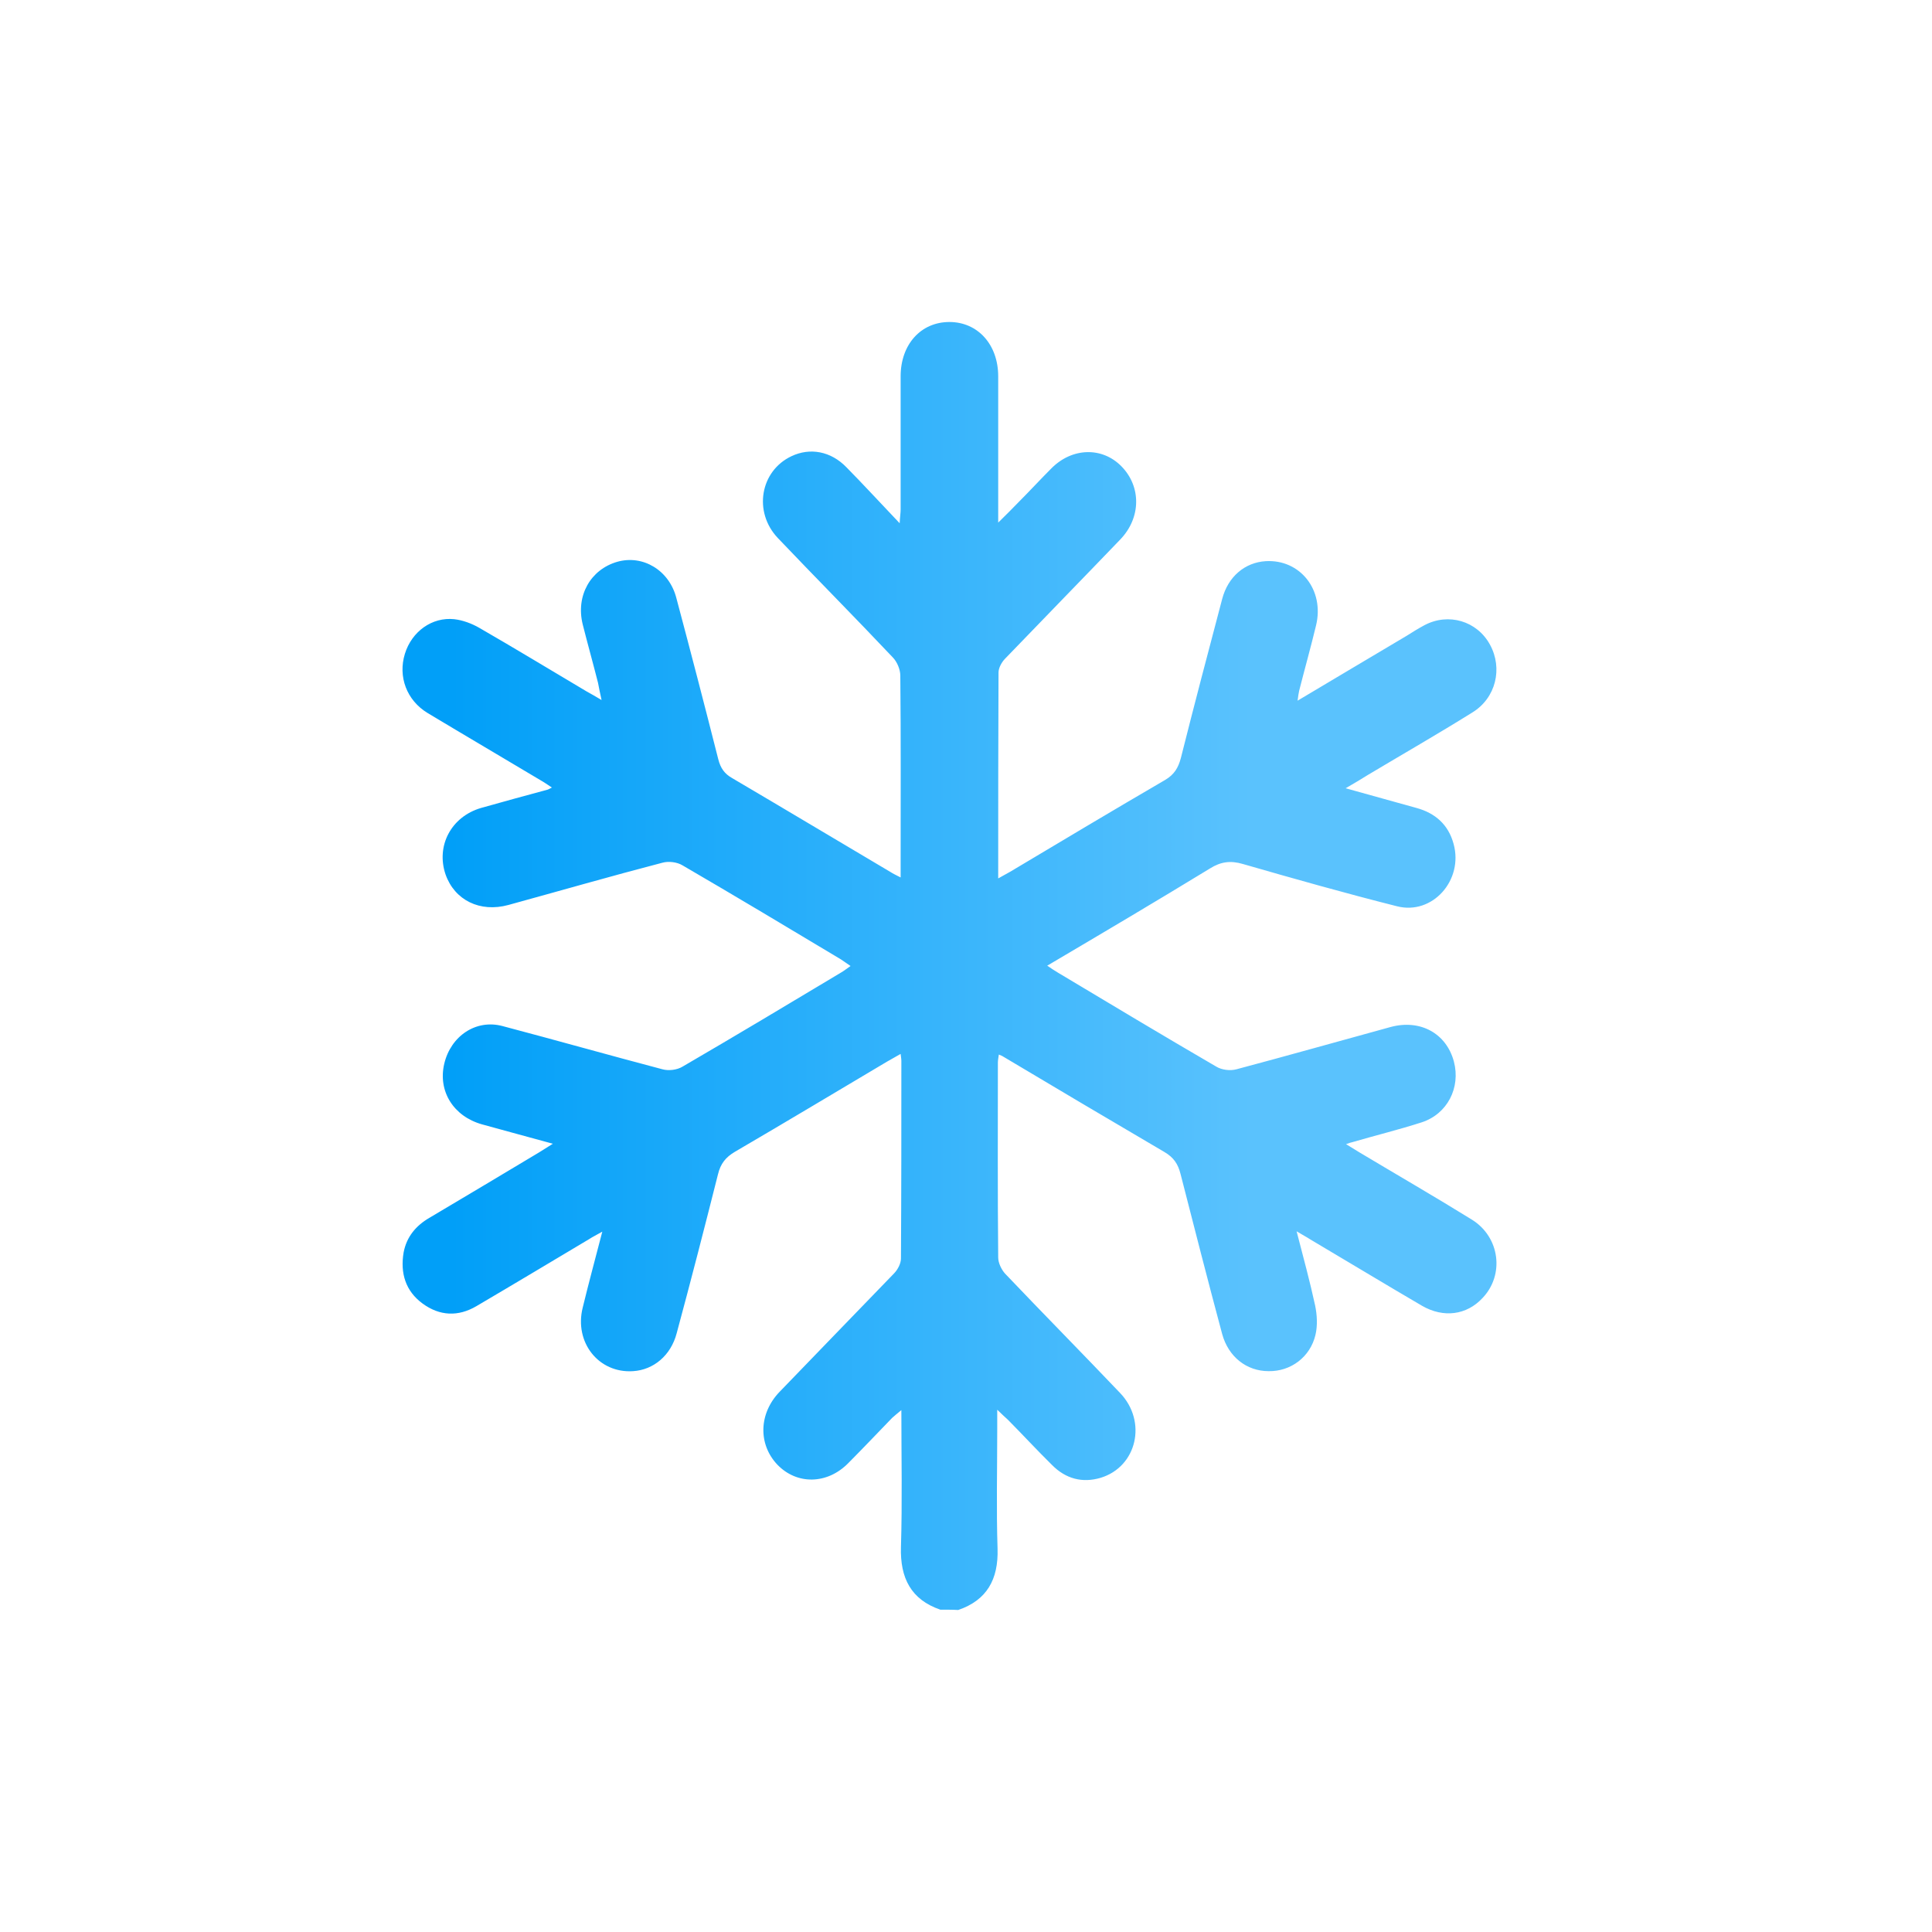 <svg width="24" height="24" viewBox="0 0 24 24" fill="none" xmlns="http://www.w3.org/2000/svg">
<path d="M11.681 19.996C11.318 19.871 11.18 19.604 11.192 19.217C11.209 18.658 11.197 18.104 11.197 17.517C11.148 17.558 11.116 17.583 11.083 17.613C10.902 17.8 10.72 17.992 10.538 18.175C10.276 18.442 9.9 18.446 9.658 18.196C9.416 17.942 9.424 17.558 9.686 17.288C10.159 16.796 10.635 16.308 11.108 15.817C11.152 15.771 11.192 15.696 11.192 15.633C11.197 14.817 11.197 14 11.197 13.179C11.197 13.154 11.192 13.129 11.188 13.092C11.124 13.129 11.071 13.158 11.019 13.188C10.389 13.562 9.763 13.938 9.129 14.308C9.016 14.375 8.951 14.454 8.919 14.588C8.753 15.246 8.584 15.904 8.406 16.562C8.334 16.837 8.12 17.017 7.865 17.033C7.437 17.062 7.13 16.675 7.239 16.242C7.312 15.942 7.393 15.642 7.482 15.3C7.409 15.342 7.364 15.363 7.32 15.392C6.852 15.671 6.387 15.95 5.919 16.225C5.693 16.358 5.463 16.35 5.248 16.192C5.039 16.038 4.97 15.817 5.014 15.558C5.051 15.363 5.168 15.225 5.333 15.129C5.79 14.858 6.242 14.588 6.694 14.317C6.743 14.287 6.787 14.258 6.868 14.208C6.553 14.121 6.27 14.046 5.987 13.967C5.632 13.867 5.438 13.554 5.519 13.213C5.6 12.871 5.911 12.658 6.242 12.746C6.904 12.921 7.566 13.108 8.229 13.283C8.305 13.304 8.41 13.292 8.479 13.25C9.137 12.867 9.791 12.475 10.445 12.083C10.482 12.062 10.518 12.033 10.566 12C10.518 11.967 10.482 11.942 10.445 11.917C9.791 11.525 9.137 11.133 8.479 10.75C8.41 10.708 8.305 10.696 8.229 10.717C7.591 10.883 6.953 11.067 6.315 11.242C5.963 11.338 5.648 11.183 5.535 10.863C5.414 10.508 5.604 10.146 5.975 10.037C6.254 9.958 6.529 9.883 6.807 9.808C6.815 9.804 6.823 9.8 6.856 9.783C6.799 9.746 6.759 9.717 6.714 9.692C6.246 9.412 5.777 9.137 5.313 8.858C5.051 8.7 4.942 8.404 5.03 8.121C5.115 7.846 5.366 7.662 5.644 7.692C5.749 7.704 5.862 7.746 5.955 7.8C6.403 8.058 6.848 8.329 7.292 8.592C7.344 8.621 7.397 8.65 7.473 8.696C7.453 8.608 7.441 8.546 7.429 8.483C7.368 8.242 7.3 8 7.239 7.758C7.15 7.4 7.336 7.075 7.667 6.979C7.986 6.888 8.313 7.083 8.402 7.429C8.58 8.096 8.753 8.762 8.923 9.433C8.951 9.542 9 9.613 9.097 9.667C9.755 10.054 10.409 10.446 11.063 10.833C11.095 10.854 11.132 10.871 11.188 10.9C11.188 10.838 11.188 10.796 11.188 10.75C11.188 9.963 11.192 9.175 11.184 8.392C11.184 8.317 11.144 8.221 11.091 8.167C10.619 7.667 10.134 7.179 9.662 6.683C9.355 6.358 9.444 5.85 9.832 5.667C10.062 5.558 10.32 5.604 10.514 5.804C10.728 6.021 10.938 6.25 11.176 6.5C11.18 6.417 11.188 6.371 11.188 6.329C11.188 5.779 11.188 5.225 11.188 4.675C11.188 4.279 11.439 4 11.794 4C12.145 4 12.4 4.279 12.4 4.675C12.4 5.267 12.4 5.858 12.4 6.492C12.501 6.392 12.578 6.317 12.654 6.237C12.791 6.1 12.925 5.954 13.062 5.817C13.32 5.558 13.692 5.55 13.93 5.792C14.177 6.042 14.177 6.429 13.918 6.7C13.442 7.196 12.961 7.688 12.485 8.183C12.444 8.225 12.404 8.296 12.404 8.354C12.4 9.196 12.4 10.042 12.4 10.912C12.46 10.879 12.505 10.854 12.549 10.829C13.191 10.446 13.833 10.062 14.475 9.688C14.588 9.621 14.637 9.537 14.669 9.417C14.835 8.758 15.008 8.1 15.182 7.442C15.255 7.162 15.465 6.987 15.723 6.971C16.151 6.946 16.454 7.329 16.349 7.767C16.284 8.037 16.208 8.308 16.139 8.579C16.131 8.613 16.127 8.646 16.119 8.704C16.583 8.429 17.027 8.162 17.471 7.9C17.544 7.854 17.617 7.808 17.694 7.767C17.992 7.608 18.348 7.713 18.509 8.008C18.671 8.304 18.582 8.671 18.291 8.85C17.863 9.117 17.427 9.367 16.995 9.625C16.914 9.675 16.834 9.725 16.716 9.792C17.031 9.879 17.314 9.958 17.597 10.037C17.827 10.1 17.992 10.242 18.057 10.483C18.182 10.933 17.795 11.371 17.354 11.258C16.712 11.096 16.078 10.917 15.44 10.733C15.287 10.688 15.166 10.704 15.033 10.787C14.37 11.192 13.7 11.588 13.009 11.996C13.062 12.033 13.102 12.058 13.143 12.083C13.797 12.475 14.451 12.867 15.109 13.25C15.178 13.292 15.283 13.304 15.36 13.283C15.998 13.113 16.636 12.933 17.274 12.758C17.645 12.658 17.968 12.838 18.061 13.188C18.146 13.512 17.98 13.838 17.661 13.942C17.379 14.033 17.088 14.104 16.801 14.188C16.785 14.192 16.765 14.196 16.721 14.213C16.789 14.254 16.834 14.283 16.882 14.312C17.35 14.592 17.819 14.863 18.283 15.15C18.634 15.367 18.691 15.838 18.416 16.125C18.219 16.337 17.932 16.375 17.665 16.221C17.201 15.95 16.741 15.671 16.276 15.396C16.232 15.367 16.183 15.342 16.107 15.296C16.192 15.625 16.272 15.917 16.337 16.217C16.361 16.333 16.369 16.467 16.341 16.583C16.276 16.858 16.034 17.038 15.759 17.033C15.485 17.033 15.259 16.854 15.182 16.571C15.004 15.908 14.835 15.246 14.665 14.583C14.633 14.458 14.58 14.379 14.467 14.312C13.793 13.917 13.119 13.517 12.448 13.117C12.44 13.113 12.428 13.108 12.408 13.1C12.404 13.133 12.396 13.167 12.396 13.2C12.396 14.008 12.392 14.812 12.4 15.621C12.4 15.688 12.44 15.771 12.485 15.821C12.957 16.317 13.442 16.808 13.914 17.304C14.253 17.658 14.124 18.221 13.672 18.358C13.446 18.425 13.24 18.371 13.07 18.2C12.884 18.017 12.707 17.825 12.521 17.637C12.485 17.604 12.448 17.571 12.388 17.512C12.388 17.613 12.388 17.683 12.388 17.754C12.388 18.25 12.376 18.746 12.392 19.238C12.404 19.621 12.258 19.879 11.903 20C11.843 19.996 11.762 19.996 11.681 19.996Z" fill="url(#paint0_linear)"/>
<defs>
<linearGradient id="paint0_linear" x1="5.611" y1="16.393" x2="15.541" y2="16.393" gradientUnits="userSpaceOnUse">
<stop stop-color="#019FF8"/>
<stop offset="1" stop-color="#5AC2FD"/>
</linearGradient>
</defs>
</svg>
